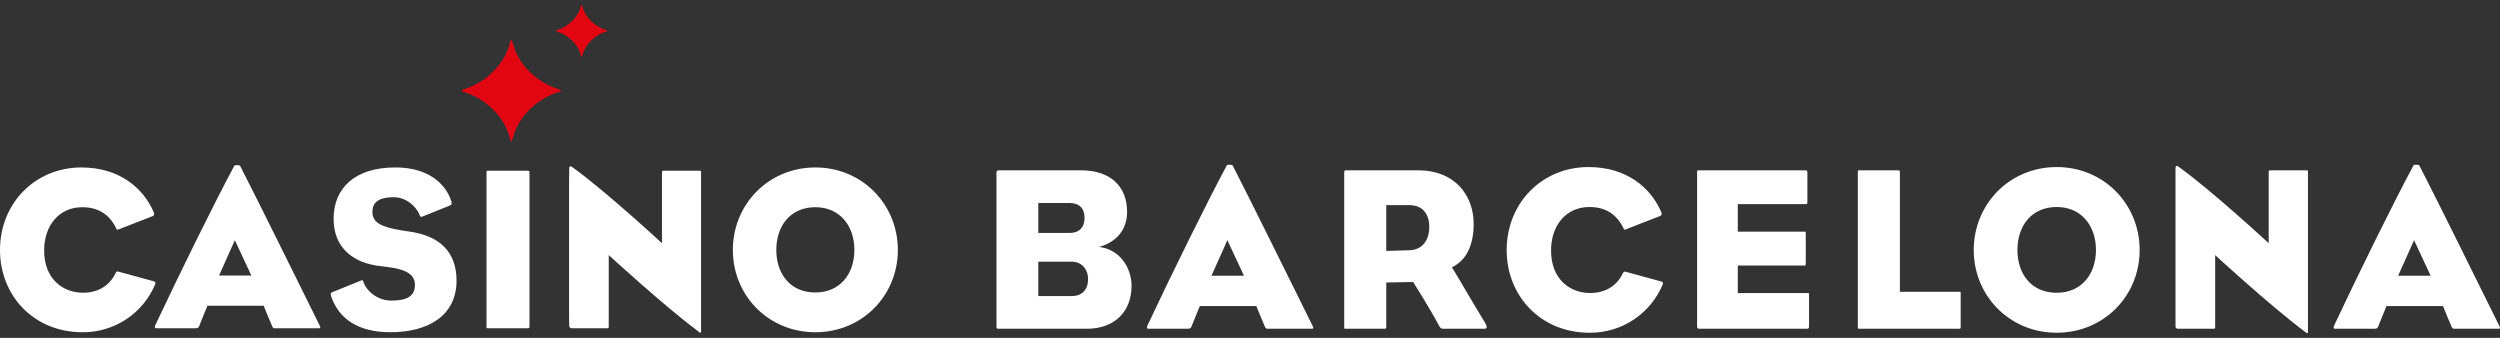 <svg width="185" height="25" viewBox="0 0 185 25" fill="none" xmlns="http://www.w3.org/2000/svg">
<rect x="0" y="0" width="185" height="25" fill="#333333" stroke="none"/>
<g clip-path="url(#clip0_13_18)">
<path d="M41.518 6.706V6.705C41.518 6.649 41.423 6.628 41.423 6.628C39.778 6.145 38.393 4.832 37.976 3.287L37.9 3.035C37.9 3.035 37.888 2.969 37.839 2.969C37.791 2.969 37.778 3.035 37.778 3.035L37.702 3.286C37.285 4.831 35.901 6.145 34.255 6.628C34.255 6.628 34.16 6.649 34.16 6.705V6.706C34.16 6.762 34.255 6.783 34.255 6.783C35.901 7.267 37.286 8.58 37.702 10.125L37.778 10.376C37.778 10.376 37.791 10.443 37.839 10.443V10.442C37.888 10.442 37.9 10.376 37.9 10.376L37.976 10.125C38.394 8.58 39.778 7.266 41.423 6.783C41.422 6.783 41.518 6.762 41.518 6.706V6.706ZM44.94 2.283V2.282C44.94 2.254 44.891 2.242 44.891 2.242C44.04 1.992 43.324 1.313 43.109 0.515L43.069 0.385C43.069 0.385 43.062 0.35 43.037 0.35C43.012 0.35 43.006 0.385 43.006 0.385L42.966 0.514C42.751 1.314 42.034 1.992 41.184 2.242C41.184 2.242 41.135 2.253 41.135 2.283C41.135 2.311 41.184 2.323 41.184 2.323C42.034 2.573 42.751 3.253 42.966 4.051L43.006 4.181C43.006 4.181 43.012 4.216 43.037 4.216V4.214C43.061 4.214 43.069 4.18 43.069 4.18L43.109 4.05C43.324 3.25 44.04 2.572 44.891 2.322C44.892 2.322 44.94 2.311 44.94 2.283V2.283Z" fill="#E20613"/>
<path d="M8.547 20.217C8.134 21.095 7.309 21.662 6.139 21.662C4.694 21.662 3.267 20.682 3.267 18.532C3.267 16.692 4.368 15.334 6.087 15.334C7.274 15.334 8.099 15.867 8.598 16.899C8.632 16.985 8.65 17.02 8.753 16.985L11.315 15.987C11.384 15.952 11.453 15.883 11.367 15.677C10.593 13.923 8.856 12.392 6.019 12.392C2.648 12.392 0 14.989 0 18.514C0 21.817 2.442 24.585 6.105 24.585C7.255 24.595 8.381 24.261 9.34 23.627C10.299 22.993 11.047 22.087 11.488 21.025C11.522 20.921 11.505 20.836 11.333 20.802L8.753 20.097C8.616 20.063 8.599 20.132 8.547 20.217V20.217ZM23.639 24.052C21.746 20.251 19.408 15.47 17.757 12.255C17.74 12.22 17.362 12.203 17.345 12.255C15.78 15.178 13.286 20.251 11.498 24.052C11.429 24.224 11.446 24.293 11.584 24.293H14.439C14.662 24.293 14.697 24.241 14.749 24.104C14.921 23.692 15.144 23.106 15.35 22.625H19.512C19.684 23.055 19.942 23.692 20.148 24.156C20.2 24.276 20.269 24.293 20.354 24.293H23.57C23.724 24.293 23.742 24.276 23.639 24.052ZM18.6 20.39H16.21L17.379 17.776L18.6 20.39ZM24.514 21.954C25.098 23.639 26.56 24.585 28.899 24.585C31.599 24.585 33.784 23.416 33.784 20.767C33.784 18.617 32.511 17.448 30.31 17.138C30.086 17.103 29.897 17.069 29.742 17.053C28.194 16.795 27.558 16.468 27.558 15.676C27.558 15.04 27.937 14.593 29.14 14.593C30.035 14.593 30.825 15.264 31.066 15.951C31.101 16.037 31.152 16.072 31.273 16.02L33.285 15.211C33.389 15.176 33.457 15.108 33.406 14.918C32.958 13.474 31.548 12.39 29.261 12.39C26.217 12.39 24.686 13.956 24.686 16.191C24.686 18.323 26.131 19.493 28.211 19.699C28.332 19.716 28.504 19.734 28.624 19.751C30.206 19.94 30.705 20.388 30.705 21.093C30.705 21.883 30.154 22.245 28.968 22.245C27.885 22.245 27.094 21.488 26.887 20.852C26.852 20.714 26.852 20.714 26.698 20.766L24.583 21.625C24.462 21.679 24.445 21.765 24.514 21.954V21.954ZM39.183 12.787C39.183 12.65 39.166 12.633 39.011 12.633H36.156C36.002 12.633 36.002 12.616 36.002 12.787V24.138C36.002 24.31 36.002 24.292 36.156 24.292H39.011C39.165 24.292 39.183 24.275 39.183 24.138V12.787ZM51.878 24.593V12.666C51.855 12.643 51.815 12.633 51.737 12.633H49.123C48.986 12.633 48.986 12.65 48.986 12.839V17.999C48.986 17.999 44.773 14.095 42.313 12.34C42.227 12.289 42.124 12.272 42.124 12.461L42.113 13.255V23.468C42.116 23.686 42.119 23.893 42.124 24.12C42.124 24.189 42.176 24.292 42.296 24.292H44.893C45.047 24.292 45.047 24.292 45.047 24.138V18.875C45.047 18.875 49.106 22.607 51.703 24.55C51.799 24.621 51.85 24.628 51.878 24.593V24.593ZM66.441 18.497C66.441 15.127 63.81 12.392 60.336 12.392C56.862 12.392 54.231 15.127 54.231 18.497C54.231 21.868 56.862 24.586 60.336 24.586C63.81 24.586 66.441 21.868 66.441 18.497ZM63.225 18.497C63.225 20.269 62.158 21.644 60.336 21.644C58.479 21.644 57.447 20.268 57.447 18.497C57.447 16.726 58.479 15.333 60.336 15.333C62.158 15.333 63.225 16.726 63.225 18.497ZM83.405 15.682C83.405 13.746 82.126 12.604 79.999 12.604H73.947C73.791 12.604 73.739 12.639 73.739 12.777V24.086C73.739 24.311 73.756 24.328 73.895 24.328H80.432C82.489 24.328 83.735 23.049 83.735 21.147C83.735 19.781 82.818 18.431 81.331 18.276C82.678 17.896 83.405 16.944 83.405 15.682V15.682ZM80.257 16.131C80.257 16.823 79.86 17.238 79.151 17.238H76.834V15.024H79.151C79.86 15.025 80.257 15.406 80.257 16.131ZM80.517 20.645C80.517 21.458 80.05 21.908 79.323 21.908H76.833V19.365H79.323C80.016 19.365 80.517 19.901 80.517 20.645V20.645ZM97.12 24.086C95.218 20.265 92.866 15.458 91.206 12.224C91.189 12.189 90.808 12.172 90.791 12.224C89.217 15.163 86.71 20.265 84.912 24.086C84.843 24.259 84.86 24.328 84.998 24.328H87.869C88.094 24.328 88.128 24.276 88.18 24.138C88.353 23.724 88.578 23.135 88.786 22.651H92.971C93.144 23.084 93.404 23.724 93.611 24.19C93.663 24.311 93.732 24.328 93.818 24.328H97.052C97.206 24.327 97.224 24.31 97.12 24.086V24.086ZM92.053 20.403H89.65L90.825 17.774L92.053 20.403ZM109.881 23.861C108.878 22.236 107.893 20.489 107.443 19.78C108.499 19.278 109.051 18.154 109.051 16.564C109.051 14.437 107.634 12.604 104.97 12.604H99.61C99.558 12.604 99.472 12.587 99.472 12.759V24.172C99.472 24.345 99.472 24.327 99.61 24.327H102.445C102.566 24.327 102.583 24.31 102.583 24.172V20.904L104.572 20.869C104.572 20.869 105.834 22.858 106.422 23.982C106.577 24.293 106.647 24.327 106.786 24.327H109.846C110.038 24.327 110.089 24.207 109.881 23.861V23.861ZM105.766 16.788C105.766 17.792 105.248 18.483 104.314 18.517L102.584 18.569V15.18H104.297C105.299 15.18 105.766 15.872 105.766 16.788V16.788ZM120.086 20.229C119.671 21.112 118.841 21.682 117.665 21.682C116.212 21.682 114.778 20.697 114.778 18.535C114.778 16.685 115.884 15.319 117.614 15.319C118.808 15.319 119.638 15.855 120.139 16.893C120.174 16.98 120.191 17.015 120.294 16.98L122.87 15.976C122.94 15.941 123.009 15.872 122.923 15.665C122.145 13.901 120.397 12.362 117.545 12.362C114.156 12.362 111.493 14.973 111.493 18.518C111.493 21.838 113.949 24.623 117.631 24.623C118.787 24.632 119.92 24.297 120.884 23.659C121.848 23.021 122.6 22.11 123.044 21.043C123.079 20.939 123.061 20.853 122.889 20.818L120.294 20.109C120.155 20.074 120.138 20.143 120.086 20.229V20.229ZM133.707 15.104C133.736 15.053 133.75 14.996 133.747 14.938V12.828C133.747 12.621 133.73 12.604 133.557 12.604H125.741C125.568 12.604 125.586 12.621 125.586 12.777V24.086C125.586 24.293 125.603 24.328 125.776 24.328H133.678C133.852 24.328 133.869 24.293 133.869 24.086V21.855C133.872 21.799 133.867 21.743 133.854 21.688H128.596V19.649H133.576C133.617 19.62 133.627 19.562 133.627 19.434V17.325C133.632 17.264 133.624 17.202 133.605 17.143H128.596V15.104H133.707V15.104ZM140.594 21.578H140.592V12.759C140.592 12.621 140.575 12.604 140.437 12.604H137.636C137.48 12.604 137.48 12.587 137.48 12.759V24.172C137.48 24.345 137.48 24.327 137.636 24.327H144.95C145.089 24.327 145.089 24.31 145.089 24.172V21.665C145.089 21.629 145.079 21.616 145.075 21.593H140.595V21.578H140.594ZM158.334 18.5C158.334 15.111 155.689 12.362 152.196 12.362C148.703 12.362 146.057 15.111 146.057 18.5C146.057 21.889 148.704 24.622 152.196 24.622C155.689 24.622 158.334 21.889 158.334 18.5ZM155.101 18.5C155.101 20.282 154.029 21.665 152.196 21.665C150.329 21.665 149.29 20.282 149.29 18.5C149.29 16.719 150.328 15.318 152.196 15.318C154.029 15.318 155.101 16.719 155.101 18.5ZM170.788 24.631V12.635C170.765 12.613 170.725 12.603 170.65 12.603H168.021C167.883 12.603 167.883 12.62 167.883 12.81V17.998C167.883 17.998 163.647 14.072 161.174 12.309C161.093 12.26 160.998 12.248 160.988 12.407V24.165C160.992 24.233 161.042 24.327 161.157 24.327H163.768C163.923 24.327 163.923 24.327 163.923 24.172V18.881C163.923 18.881 168.004 22.633 170.616 24.588C170.708 24.656 170.759 24.664 170.788 24.631ZM184.935 24.086C183.033 20.265 180.681 15.458 179.021 12.224C179.004 12.189 178.624 12.172 178.606 12.224C177.032 15.163 174.525 20.265 172.726 24.086C172.657 24.259 172.674 24.328 172.813 24.328H175.683C175.908 24.328 175.942 24.276 175.994 24.138C176.168 23.724 176.392 23.135 176.599 22.651H180.784C180.957 23.084 181.217 23.724 181.424 24.19C181.476 24.311 181.545 24.328 181.631 24.328H184.865C185.021 24.327 185.038 24.31 184.935 24.086V24.086ZM179.868 20.403H177.464L178.64 17.774L179.868 20.403Z" fill="white"/>
</g>
<defs>
<clipPath id="clip0_13_18">
<rect width="185" height="25" fill="white"/>
</clipPath>
</defs>
</svg>

